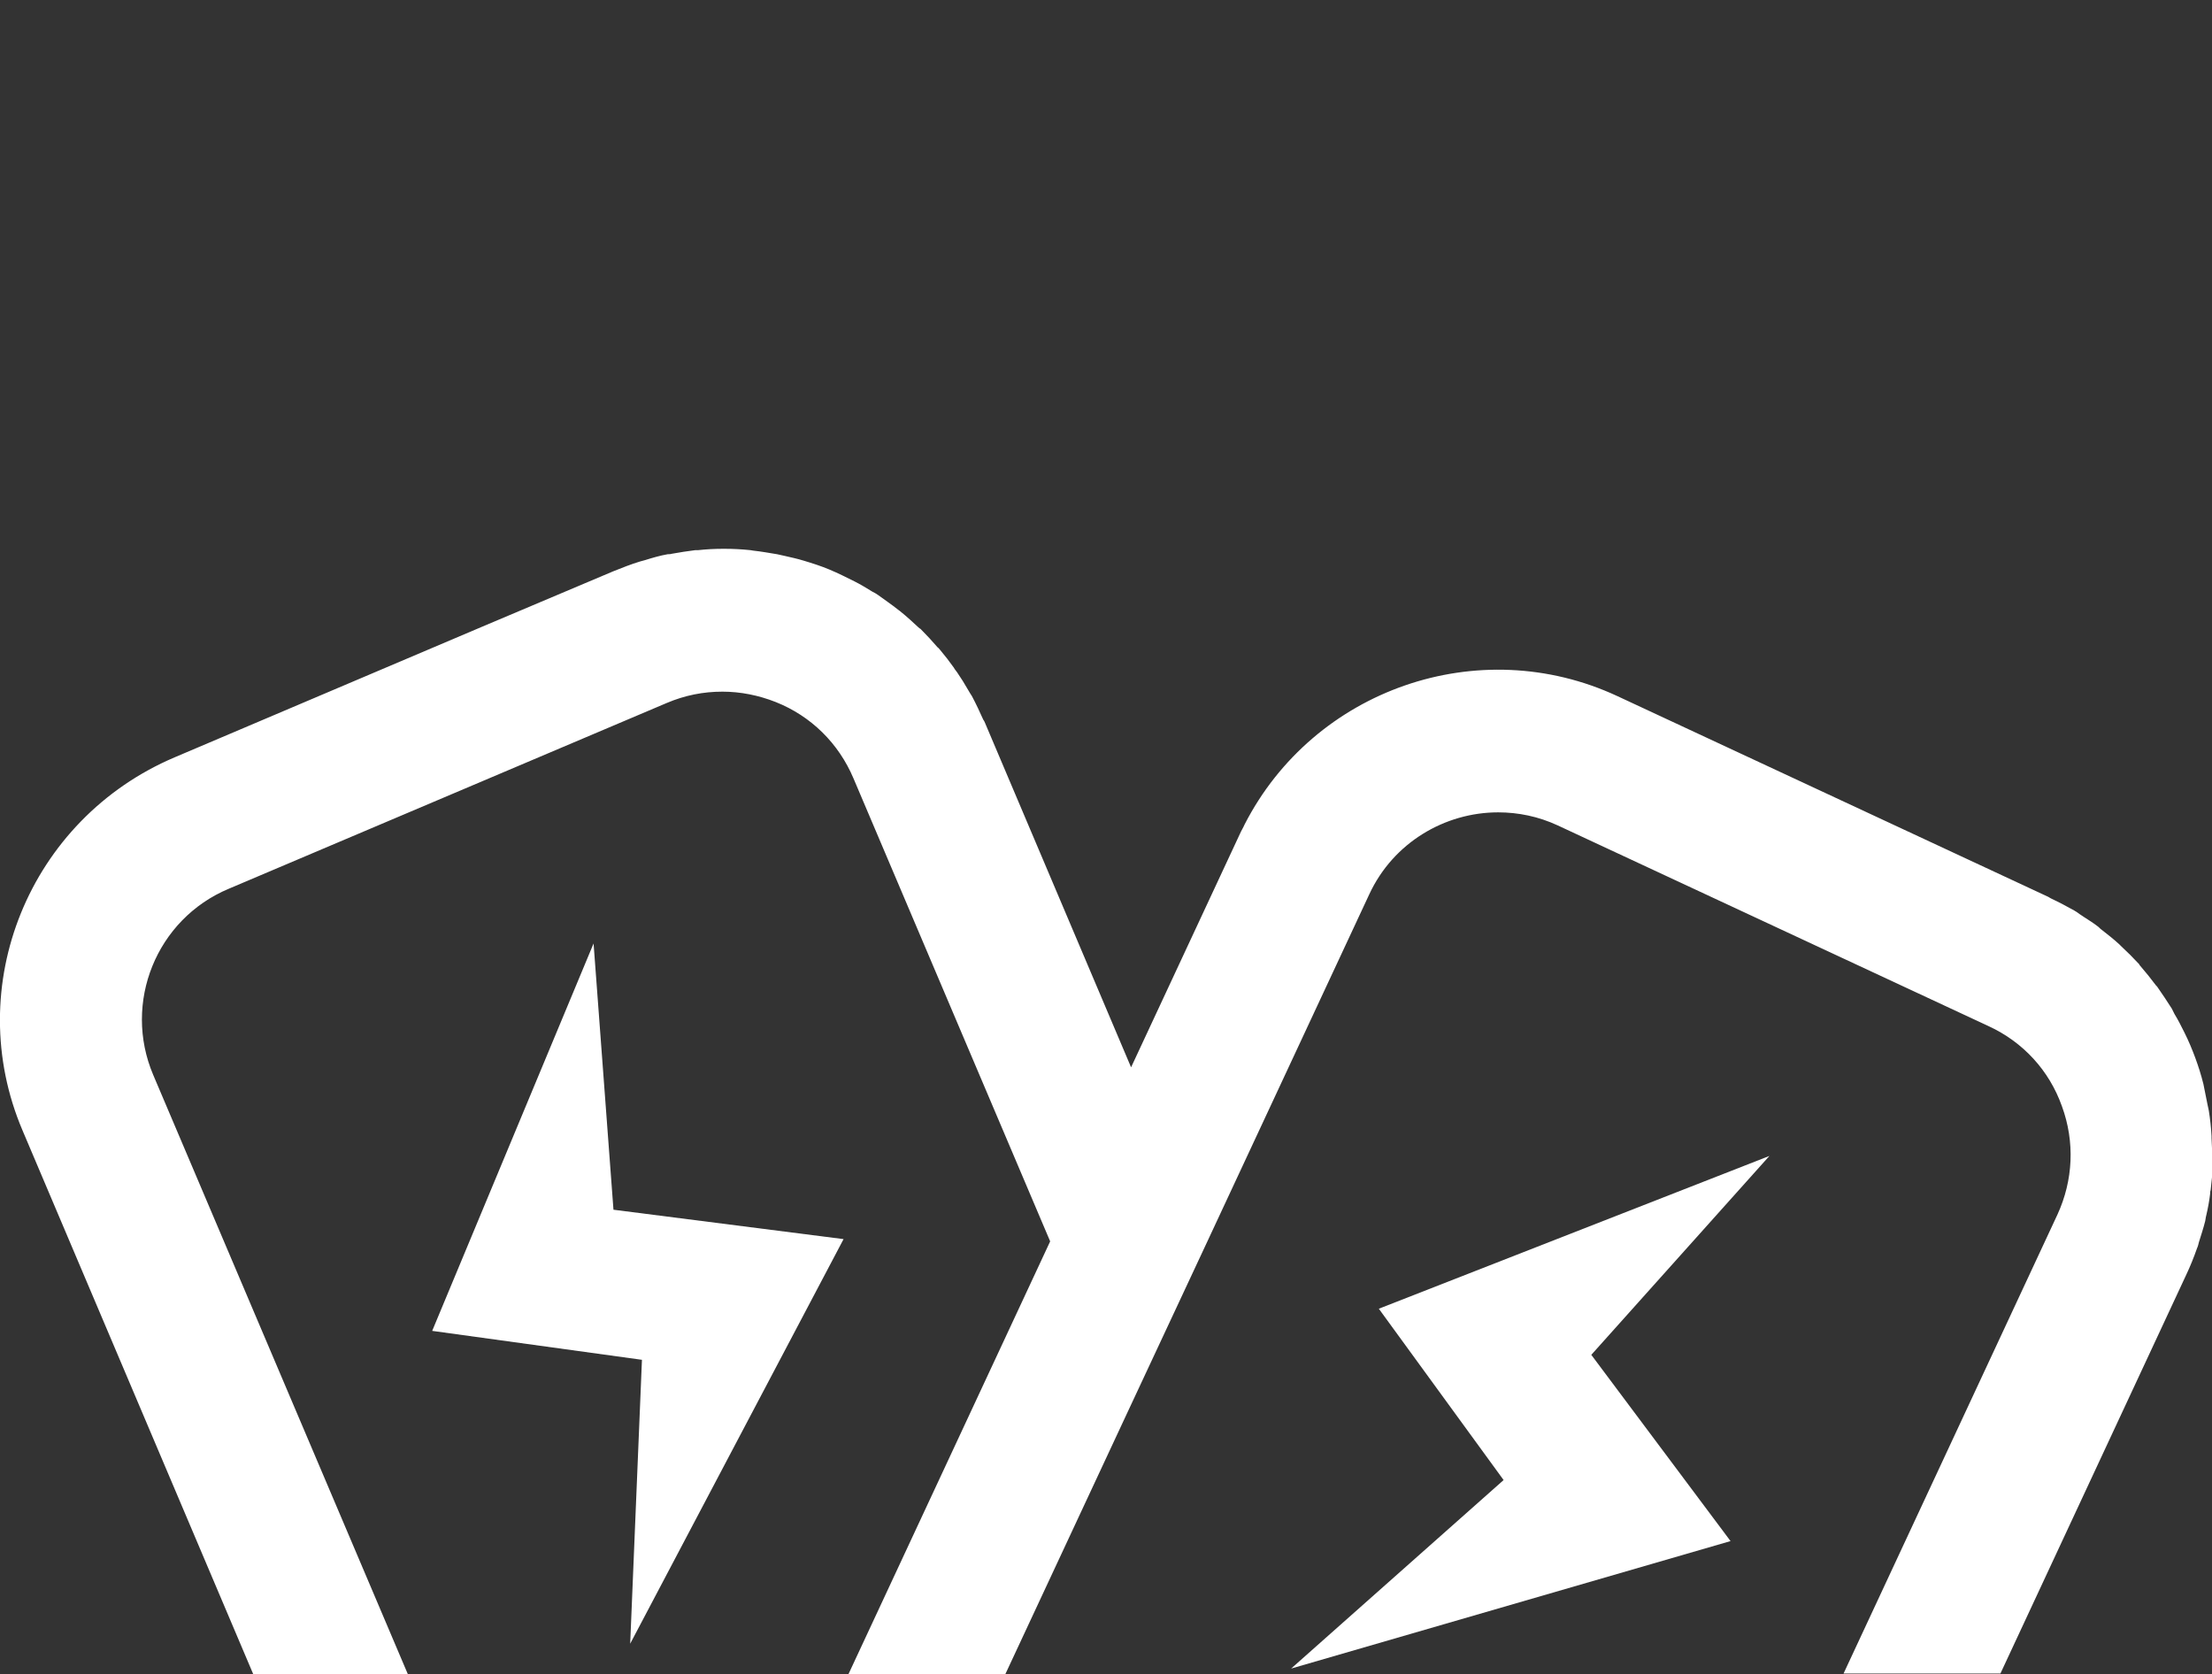 <?xml version="1.0" encoding="utf-8"?>
<!-- Generator: Adobe Illustrator 26.0.1, SVG Export Plug-In . SVG Version: 6.00 Build 0)  -->
<svg version="1.1" id="Layer_1" xmlns="http://www.w3.org/2000/svg" xmlns:xlink="http://www.w3.org/1999/xlink" x="0px" y="0px"
	 viewBox="0 0 489.3 370.3" style="enable-background:new 0 0 489.3 370.3;" xml:space="preserve">
<rect x="0" y="0" width="489.3" height="370.3" fill="#333333" stroke="none"/>
<style type="text/css">
	.st0{fill:#FFFFFF;}
</style>
<path class="st0" d="M489.3,257.4c0.1-1.9,0-3.8-0.1-5.7c0-0.1,0-0.3,0-0.4c-0.1-1.9-0.3-3.7-0.6-5.6c-0.1-0.5-0.2-0.9-0.3-1.4
	c-0.3-1.5-0.6-3-0.9-4.5c-0.5-2-1.1-3.9-1.8-5.8c-0.7-1.9-1.5-3.8-2.4-5.6c-0.7-1.4-1.4-2.8-2.2-4.1c-0.2-0.4-0.4-0.8-0.6-1.2
	c-1-1.6-2.1-3.2-3.2-4.8c-0.1-0.1-0.1-0.2-0.2-0.2c-1.2-1.6-2.4-3.1-3.7-4.6c0,0-0.1-0.1-0.1-0.2c-1.3-1.4-2.6-2.7-4-4
	c-0.1-0.1-0.3-0.3-0.4-0.4c-1.3-1.2-2.6-2.2-4-3.3c-0.3-0.2-0.5-0.5-0.8-0.7c-1.3-1-2.7-1.8-4-2.7c-0.4-0.3-0.8-0.6-1.2-0.8
	c-1.6-0.9-3.3-1.8-5-2.6c-0.2-0.1-0.4-0.2-0.7-0.4l-95.3-44.4c-30.7-14.3-67.2-1.5-82.5,28.4c-0.3,0.7-0.7,1.3-1,2l-24.1,51.7
	l-32.4-76.4c-0.1-0.2-0.2-0.4-0.3-0.5c-0.8-1.8-1.6-3.5-2.5-5.2c-0.3-0.5-0.6-0.9-0.8-1.3c-0.8-1.4-1.6-2.7-2.5-4
	c-0.2-0.3-0.5-0.6-0.7-1c-1-1.4-2-2.7-3.1-4c-0.2-0.2-0.3-0.4-0.5-0.5c-1.2-1.4-2.4-2.7-3.7-4c-0.1-0.1-0.2-0.2-0.3-0.2
	c-1.4-1.3-2.8-2.6-4.3-3.8c-0.1-0.1-0.3-0.2-0.4-0.3c-1.5-1.2-3-2.2-4.5-3.3c-0.4-0.3-0.8-0.5-1.2-0.7c-1.3-0.8-2.6-1.6-4-2.3
	c-1.8-0.9-3.6-1.8-5.5-2.6c-1.9-0.8-3.8-1.4-5.8-2c-1.3-0.4-2.7-0.7-4-1c-0.6-0.1-1.2-0.3-1.8-0.4c-1.8-0.3-3.5-0.6-5.3-0.8
	c-0.2,0-0.4-0.1-0.6-0.1c-1.9-0.2-3.8-0.3-5.7-0.3c-0.1,0-0.3,0-0.4,0c-1.8,0-3.7,0.1-5.5,0.3c-0.2,0-0.4,0-0.6,0
	c-1.7,0.2-3.5,0.5-5.2,0.8c-0.3,0.1-0.6,0.1-0.9,0.1c-1.7,0.3-3.4,0.8-5,1.3c-0.4,0.1-0.7,0.2-1.1,0.3c-2,0.6-4,1.4-6,2.2
	l-29.1,12.3l-67.8,28.8C6.4,181.2-8.6,218.2,5,250.1l51,120.2h34.2L33.9,237.8c-6.8-16,0.7-34.5,16.7-41.2l96.9-41.1
	c4-1.7,8.1-2.5,12.3-2.5c4,0,8,0.8,11.8,2.3c7.8,3.1,13.9,9.1,17.2,16.9l43.5,102.4l-44.6,95.7h34.7l26.5-56.8l17.9-38.3l0,0
	l36.1-77.4c5.3-11.4,16.7-18.1,28.5-18.1c4.4,0,8.9,0.9,13.2,2.9l95.3,44.4c7.6,3.5,13.4,9.8,16.2,17.7c2.9,7.9,2.5,16.4-1,24
	l-47.3,101.5h34.7l41.1-88.2c0.9-1.9,1.7-3.9,2.4-5.9c0.2-0.4,0.3-0.9,0.4-1.3c0.5-1.6,1-3.1,1.4-4.7c0.1-0.4,0.1-0.8,0.2-1.1
	c0.4-1.7,0.7-3.3,0.9-5c0-0.2,0-0.5,0.1-0.7c0.2-1.8,0.4-3.6,0.5-5.5C489.3,257.7,489.3,257.6,489.3,257.4z"/>
<path id="Path_929" class="st0" d="M131.3,208.7l-35.7,85.7l46.4,6.4l-2.6,62.8l47.2-89.5l-50.9-6.5L131.3,208.7z"/>
<path id="Path_930" class="st0" d="M391.4,255.7l-86.4,33.8l27.6,37.9l-47,41.7l97.2-28.2L352,299.7L391.4,255.7z"/>
</svg>
